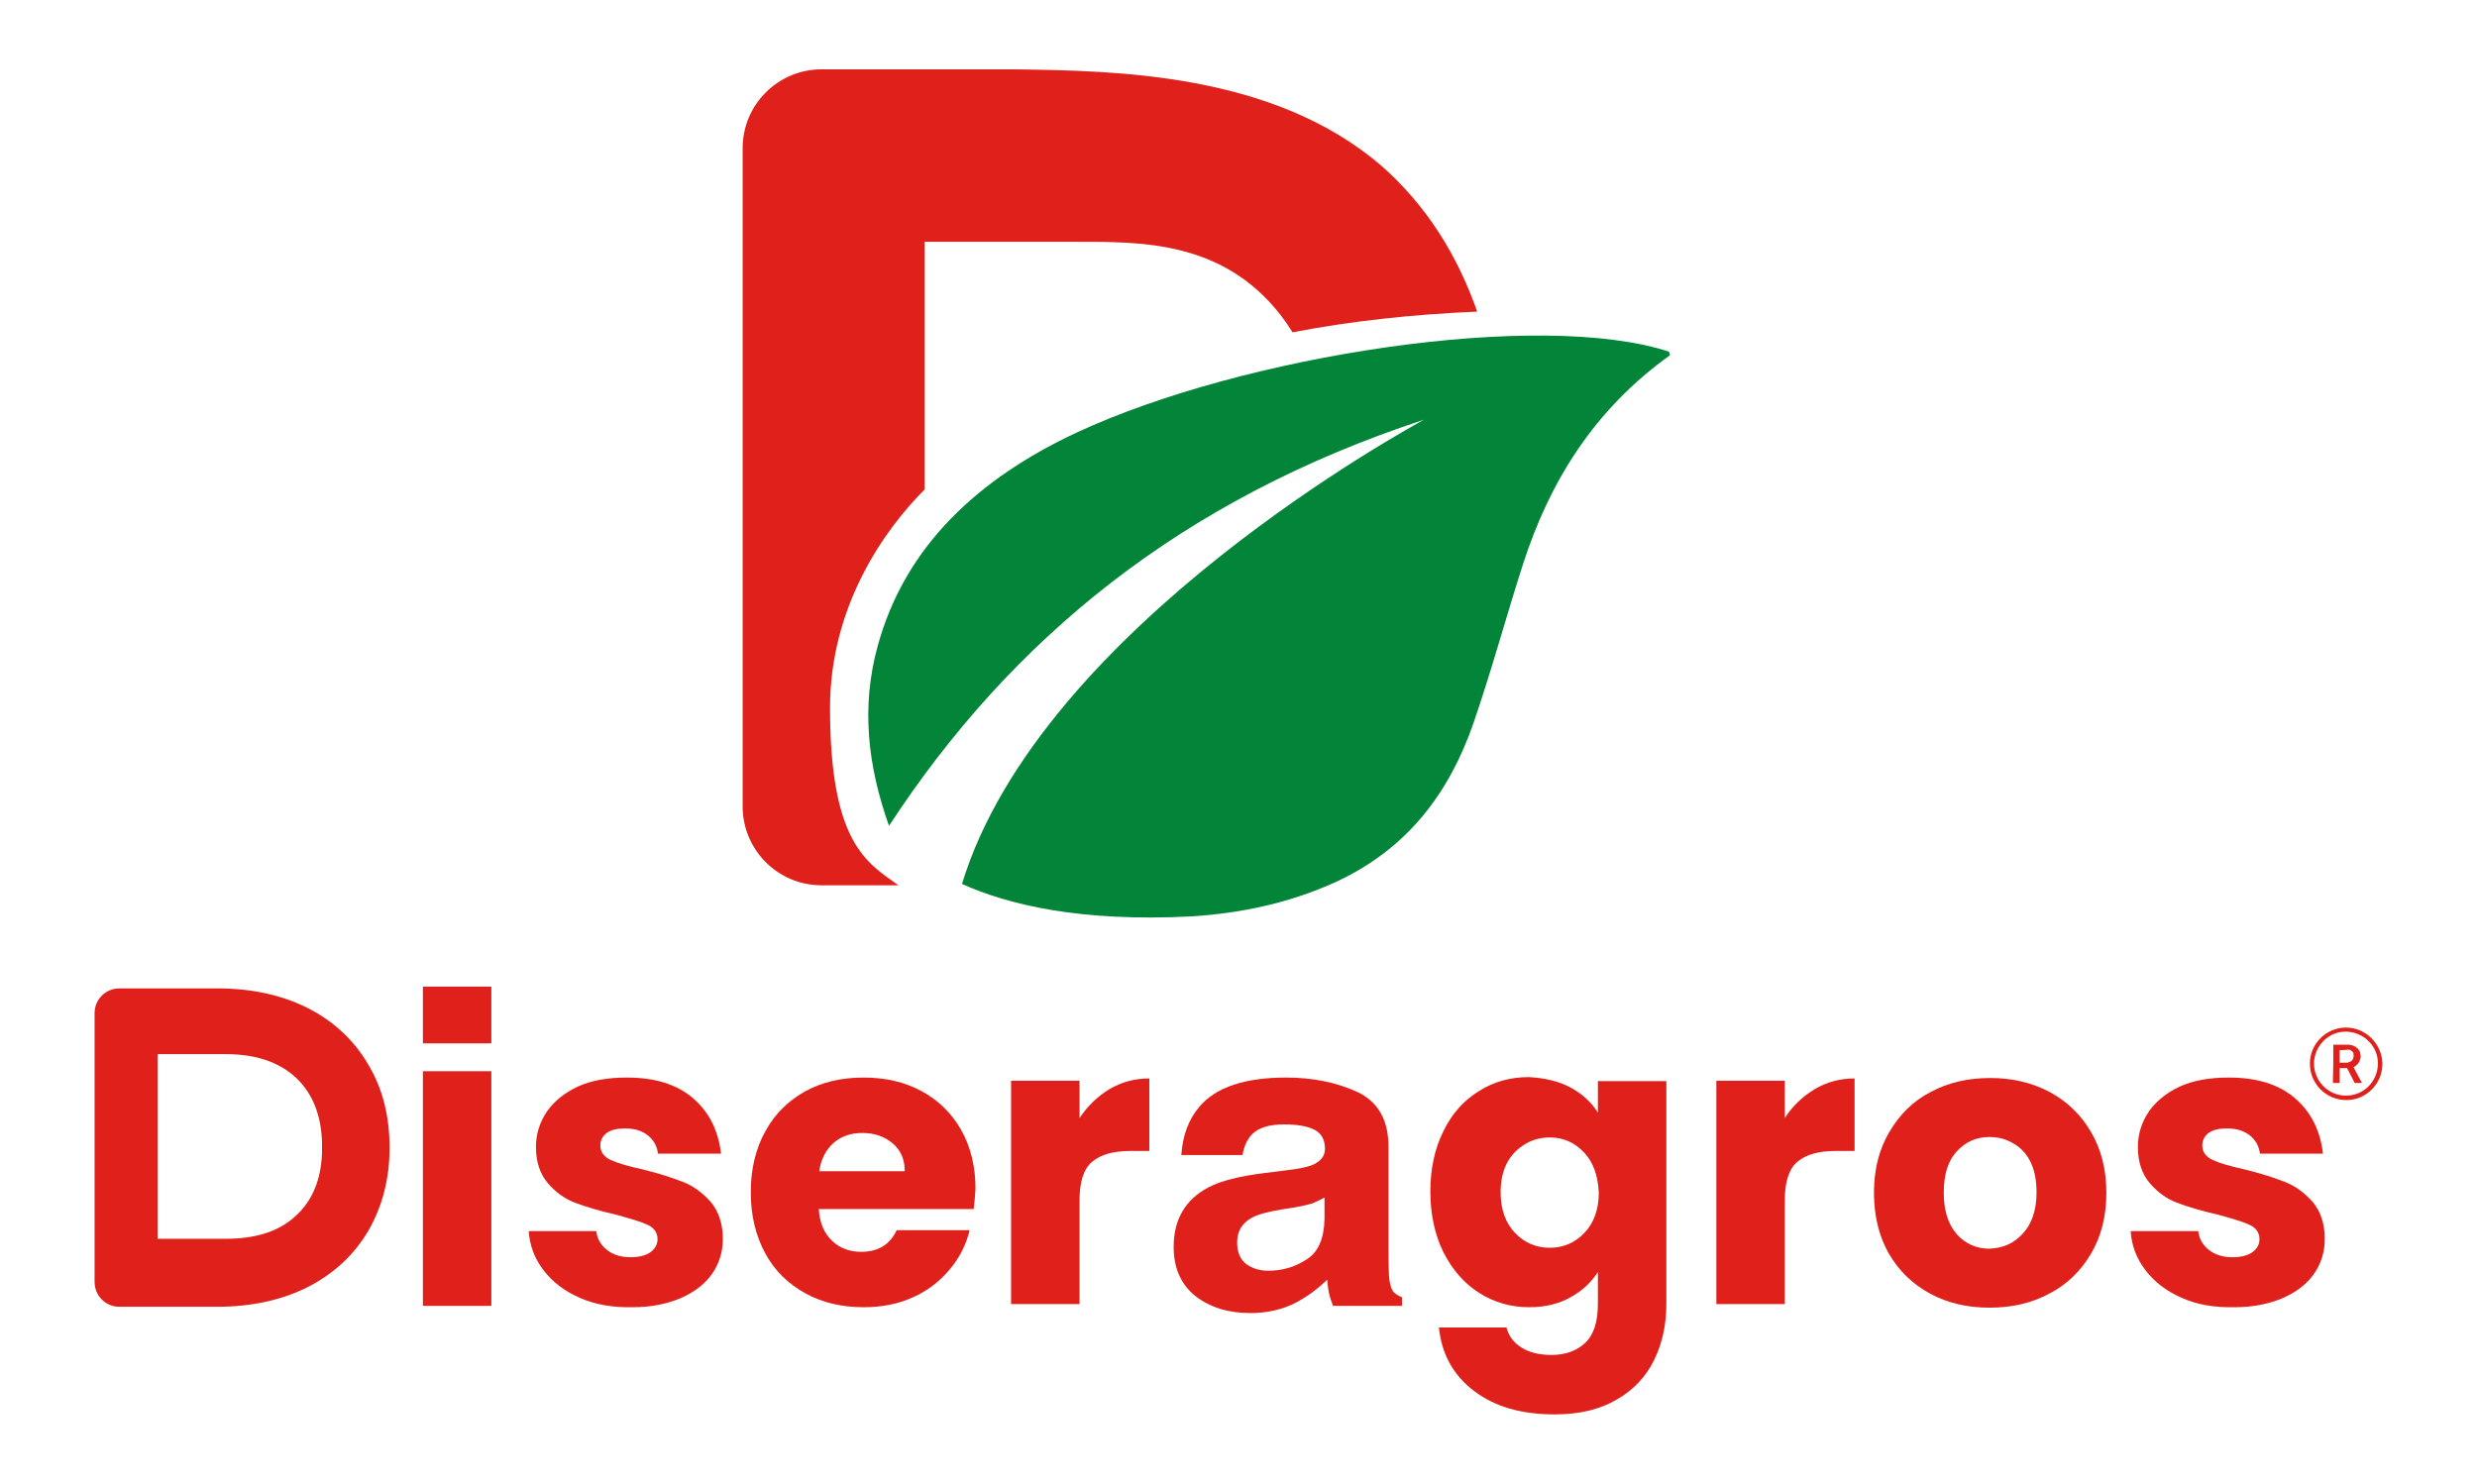 <svg xmlns="http://www.w3.org/2000/svg" xmlns:xlink="http://www.w3.org/1999/xlink" id="Capa_1" x="0px" y="0px" viewBox="0 0 550 329.6" style="enable-background:new 0 0 550 329.6;" xml:space="preserve"><style type="text/css">	.st0{fill:#028538;}	.st1{fill:#E0201B;}</style><g>	<g>		<g>			<path class="st0" d="M316.2,93.2c-1.5,0.9-85.1,45.7-102.6,103.1c10.2,4.6,26.2,8.5,51.1,7.2c10.8-0.7,21.3-2.9,31.4-7.4     c16.6-7.5,25.8-20.3,31.1-35.6c4-11.6,7.2-23.5,11-35.3c5.9-18.2,15.7-34.2,32.6-46.3c-0.1-0.3-0.1-0.5-0.2-0.8     c-28.7-9.4-94.6,0.8-131.4,17.9c-21.9,10.2-38.2,25.2-44.3,47.4c-3.7,13.4-2.3,26.5,2.5,40C224.5,141.9,262.3,110.9,316.2,93.2z"></path>			<path class="st1" d="M184.3,157.2c0-22.6,12.1-39.6,21-48.5v-55h33.6c14.4,0,32.5-0.3,45.4,16.2c1,1.3,1.9,2.6,2.7,3.9     c13-2.5,26.7-4,41-4.6c-4.3-12.3-11.2-23.6-21.4-32.5c-24-20.5-58.7-21-81.6-21.3h-42.6c-9.6,0-17.5,7.8-17.5,17.5v146.2     c0,9.6,7.8,17.5,17.5,17.5h17.1C192.5,191.6,184.3,187.3,184.3,157.2z"></path>		</g>		<g>			<path class="st1" d="M272,243.7"></path>			<g>				<path class="st1" d="M348.7,241.5c2.6,1.4,4.7,3.3,6.1,5.6v-7H370v49.5c0,4.6-0.9,8.7-2.7,12.4c-1.8,3.7-4.6,6.7-8.3,8.8      c-3.7,2.2-8.3,3.3-13.8,3.3c-7.4,0-13.3-1.7-17.9-5.2c-4.6-3.5-7.2-8.2-7.8-14.1h15c0.5,1.9,1.6,3.4,3.4,4.5      c1.8,1.1,4,1.6,6.6,1.6c3.1,0,5.6-0.9,7.5-2.7c1.9-1.8,2.8-4.7,2.8-8.7v-7c-1.5,2.3-3.5,4.2-6.1,5.6c-2.6,1.5-5.7,2.2-9.2,2.2      c-4.1,0-7.8-1.1-11.1-3.2c-3.3-2.1-5.9-5.1-7.9-9c-1.9-3.9-2.9-8.4-2.9-13.5c0-5.1,1-9.6,2.9-13.4c1.9-3.9,4.5-6.8,7.9-8.9      c3.3-2.1,7-3.1,11.1-3.1C343,239.4,346.1,240.1,348.7,241.5z M351.7,255.9c-2.1-2.2-4.6-3.3-7.6-3.3c-2.2,0-4.3,0.6-6.1,1.9      c-3.2,2.2-4.8,5.6-4.8,10.3c0,3.8,1.1,6.8,3.2,9c2.1,2.2,4.7,3.3,7.7,3.3c3,0,5.6-1.1,7.7-3.3c2.1-2.2,3.2-5.2,3.2-9      C354.8,261.1,353.8,258.1,351.7,255.9z"></path>				<path class="st1" d="M402.9,241.9c2.7-1.6,5.6-2.4,8.9-2.4v16.1h-4.2c-3.8,0-6.6,0.8-8.5,2.4c-1.9,1.6-2.8,4.5-2.8,8.6v23h-15.2      v-49.6h15.2v8.3C398,245.6,400.3,243.5,402.9,241.9z"></path>				<path class="st1" d="M428.6,287.3c-3.9-2.1-6.9-5-9.2-8.9c-2.2-3.9-3.3-8.4-3.3-13.5c0-5.1,1.1-9.6,3.4-13.5      c2.3-3.9,5.3-6.9,9.2-8.9c3.9-2.1,8.3-3.1,13.2-3.1c4.9,0,9.2,1,13.2,3.1c3.9,2.1,7,5.1,9.2,8.9c2.3,3.9,3.4,8.4,3.4,13.5      c0,5.1-1.1,9.6-3.4,13.5c-2.3,3.9-5.4,6.9-9.3,8.9c-3.9,2.1-8.3,3.1-13.2,3.1C436.8,290.4,432.5,289.4,428.6,287.3z M449.1,274      c2-2.1,3.1-5.2,3.1-9.2c0-5.8-2.1-9.7-6.4-11.5c-1.3-0.6-2.7-0.8-4.1-0.8c-2.9,0-5.3,1.1-7.2,3.2c-2,2.1-2.9,5.2-2.9,9.2      c0,4,1,7,2.9,9.2c1.9,2.1,4.3,3.2,7.2,3.2C444.6,277.2,447.1,276.2,449.1,274z"></path>				<path class="st1" d="M484.4,288.2c-3.4-1.5-6-3.5-8-6.1c-2-2.6-3.1-5.5-3.3-8.7h15c0.2,1.7,1,3.1,2.4,4.2      c1.4,1.1,3.2,1.6,5.2,1.6c1.9,0,3.4-0.4,4.4-1.1c1-0.7,1.6-1.7,1.6-2.9c0-1.4-0.7-2.5-2.2-3.2c-1.5-0.7-3.9-1.4-7.2-2.3      c-3.6-0.8-6.5-1.7-8.9-2.6c-2.4-0.9-4.4-2.4-6.1-4.4c-1.7-2-2.6-4.7-2.6-8c0-2.8,0.8-5.4,2.4-7.8c1.6-2.3,3.9-4.2,6.9-5.6      c3.1-1.4,6.7-2,10.9-2c6.2,0,11.1,1.5,14.7,4.6c3.6,3.1,5.6,7.2,6.2,12.3h-14c-0.2-1.7-1-3.1-2.3-4.1c-1.3-1-2.9-1.5-5-1.5      c-1.8,0-3.1,0.3-4.1,1c-0.9,0.7-1.4,1.6-1.4,2.8c0,1.4,0.8,2.5,2.3,3.2c1.5,0.7,3.9,1.4,7.1,2.1c3.7,0.9,6.7,1.9,9,2.8      c2.3,0.9,4.3,2.4,6.1,4.4c1.7,2,2.7,4.8,2.7,8.2c0,2.9-0.8,5.5-2.4,7.8c-1.6,2.3-4,4.1-7,5.4c-3.1,1.3-6.6,2-10.6,2      C491.6,290.4,487.7,289.7,484.4,288.2z"></path>				<path class="st1" d="M285.6,259.9c2.6-0.3,4.5-0.7,5.6-1.1c2-0.8,3-2,3-3.7c0-2-0.8-3.4-2.3-4.2c-1.6-0.8-3.8-1.2-6.8-1.2      c-3.4,0-5.8,0.8-7.2,2.3c-1,1.1-1.7,2.6-2,4.5h-13.6c0.3-4.3,1.6-7.9,4-10.7c3.7-4.4,10.2-6.5,19.3-6.5c5.9,0,11.2,1.1,15.8,3.2      c4.6,2.2,6.9,6.2,6.9,12.2v22.7c0,1.6,0,3.5,0.1,5.7c0.1,1.7,0.4,2.8,0.8,3.5s1.2,1.1,2.1,1.5v1.9h-15.3c-0.4-1-0.7-1.9-0.9-2.8      c-0.2-0.9-0.3-1.9-0.4-3c-2,1.9-4.2,3.6-6.8,5c-3,1.6-6.5,2.4-10.3,2.4c-4.9,0-9-1.3-12.2-3.8c-3.2-2.6-4.8-6.2-4.8-10.9      c0-6.1,2.6-10.5,7.7-13.2c2.8-1.5,7-2.5,12.5-3.2L285.6,259.9z M294.2,265.9c-0.9,0.5-1.8,0.9-2.7,1.3c-0.9,0.3-2.2,0.6-3.8,0.9      l-3.2,0.5c-3,0.5-5.2,1.1-6.5,1.8c-2.2,1.2-3.3,3-3.3,5.5c0,2.2,0.7,3.8,2,4.8c1.4,1,3,1.5,4.9,1.5c3.1,0,5.9-0.8,8.5-2.5      c2.6-1.6,3.9-4.6,4-9V265.9z"></path>			</g>			<path class="st1" d="M128.7,288.2c-3.4-1.5-6-3.5-8-6.1c-2-2.6-3.1-5.5-3.3-8.7h15c0.2,1.7,1,3.1,2.4,4.2     c1.4,1.1,3.2,1.6,5.2,1.6c1.9,0,3.4-0.4,4.4-1.1c1-0.7,1.6-1.7,1.6-2.9c0-1.4-0.7-2.5-2.2-3.2c-1.5-0.7-3.9-1.4-7.2-2.3     c-3.6-0.8-6.5-1.7-8.9-2.6c-2.4-0.9-4.4-2.4-6.1-4.4c-1.7-2-2.6-4.7-2.6-8c0-2.8,0.8-5.4,2.4-7.8c1.6-2.3,3.9-4.2,6.9-5.6     c3.1-1.4,6.7-2,10.9-2c6.2,0,11.1,1.5,14.7,4.6c3.6,3.1,5.6,7.2,6.2,12.3h-14c-0.2-1.7-1-3.1-2.3-4.1c-1.3-1-2.9-1.5-5-1.5     c-1.8,0-3.1,0.3-4.1,1c-0.9,0.7-1.4,1.6-1.4,2.8c0,1.4,0.8,2.5,2.3,3.2c1.5,0.7,3.9,1.4,7.1,2.1c3.7,0.9,6.7,1.9,9,2.8     c2.3,0.9,4.3,2.4,6.1,4.4c1.7,2,2.7,4.8,2.7,8.2c0,2.9-0.8,5.5-2.4,7.8c-1.6,2.3-4,4.1-7,5.4c-3.1,1.3-6.6,2-10.6,2     C136,290.4,132.1,289.7,128.7,288.2z"></path>			<path class="st1" d="M216.2,268.5h-34.4c0.2,3.1,1.2,5.4,3,7.1c1.7,1.6,3.9,2.4,6.4,2.4c3.8,0,6.4-1.6,7.9-4.8h16.2     c-0.8,3.3-2.3,6.2-4.5,8.8c-2.2,2.6-4.9,4.7-8.1,6.1c-3.3,1.5-6.9,2.2-10.9,2.2c-4.9,0-9.2-1-13-3.1c-3.8-2.1-6.8-5-8.9-8.9     c-2.1-3.9-3.2-8.4-3.2-13.5c0-5.2,1.1-9.7,3.2-13.5c2.1-3.9,5.1-6.8,8.8-8.9c3.8-2.1,8.1-3.1,13.1-3.1c4.8,0,9.1,1,12.8,3     c3.7,2,6.7,4.9,8.8,8.6c2.1,3.7,3.2,8.1,3.2,13.1C216.5,265.5,216.4,267,216.2,268.5z M200.9,260.1c0-2.6-0.9-4.7-2.7-6.2     c-1.8-1.5-4-2.3-6.7-2.3c-2.5,0-4.7,0.7-6.4,2.2c-1.7,1.5-2.8,3.6-3.2,6.3H200.9z"></path>			<path class="st1" d="M246.3,241.9c2.7-1.6,5.6-2.4,8.9-2.4v16.1h-4.2c-3.8,0-6.6,0.8-8.5,2.4c-1.9,1.6-2.8,4.5-2.8,8.6v23h-15.2     v-49.6h15.2v8.3C241.5,245.6,243.7,243.5,246.3,241.9z"></path>			<path class="st1" d="M109.1,231.7H93.9v-12.6h15.2V231.7z M93.9,237.9h15.2V290H93.9V237.9z"></path>			<path class="st1" d="M81.7,236.3c-3.1-5.3-7.6-9.5-13.3-12.4c-5.7-2.9-12.5-4.4-20.1-4.4H26.5c-3,0-5.5,2.4-5.5,5.5v59.7     c0,3,2.4,5.5,5.5,5.5h6H41h7.3c7.6,0,14.3-1.5,20.1-4.4c5.8-3,10.2-7.1,13.4-12.5c3.1-5.4,4.7-11.5,4.7-18.4     C86.5,247.7,84.9,241.6,81.7,236.3z M71.5,256c-0.2,5.9-2.1,10.5-5.6,13.8c-3.7,3.6-9,5.3-15.7,5.3h-0.7h-7.5H35v-41h15.2     c6.7,0,11.9,1.8,15.7,5.4c3.5,3.4,5.4,8.1,5.6,14.1c0,0.3,0,0.7,0,1.1C71.5,255.2,71.5,255.6,71.5,256z"></path>		</g>	</g>	<g>		<g>			<path class="st1" d="M520.9,228.2c4.4,0,8,3.6,8.1,8c0,4.5-3.6,8.1-8,8.1c-4.5,0-8.1-3.6-8.1-8.1     C512.9,231.8,516.5,228.2,520.9,228.2z M520.8,243.3c3.9,0.1,7.1-3,7.2-7c0.1-3.9-3.1-7.1-7-7.2c-3.9-0.1-7.1,3.1-7.2,7     C513.8,240.1,517,243.3,520.8,243.3z"></path>			<path class="st1" d="M518.1,232C518.1,232,518.1,232,518.1,232c1.1,0,2.1,0,3.1,0c0.6,0,1.2,0.1,1.7,0.4c0.7,0.4,1.1,0.9,1.2,1.7     c0.1,0.4,0.1,0.9-0.1,1.3c-0.2,0.6-0.6,1.1-1.1,1.4c-0.1,0.1-0.2,0.1-0.3,0.2c0.1,0.2,0.2,0.4,0.3,0.6c0.5,0.9,1,1.9,1.5,2.8     c0,0,0,0.1,0,0.1c0,0-0.1,0-0.1,0c-0.5,0-1,0-1.4,0c-0.1,0-0.1,0-0.1-0.1c-0.5-1-1.1-2.1-1.6-3.1c0-0.1-0.1-0.1-0.2-0.1     c-0.5,0-1,0-1.4,0c0,0-0.1,0-0.1,0c0,1.1,0,2.2,0,3.3c-0.5,0-1,0-1.5,0C518.1,237.7,518.1,234.9,518.1,232z M519.5,233.2     c0,0.9,0,1.9,0,2.8c0,0,0.1,0,0.1,0c0.5,0,0.9,0,1.4,0c0.2,0,0.4,0,0.5-0.1c0.4-0.1,0.8-0.3,1-0.8c0.1-0.3,0.1-0.6,0.1-0.9     c0-0.3-0.1-0.5-0.3-0.7c-0.3-0.3-0.6-0.4-0.9-0.4C520.7,233.2,520.2,233.2,519.5,233.2C519.6,233.2,519.6,233.2,519.5,233.2z"></path>		</g>	</g></g></svg>